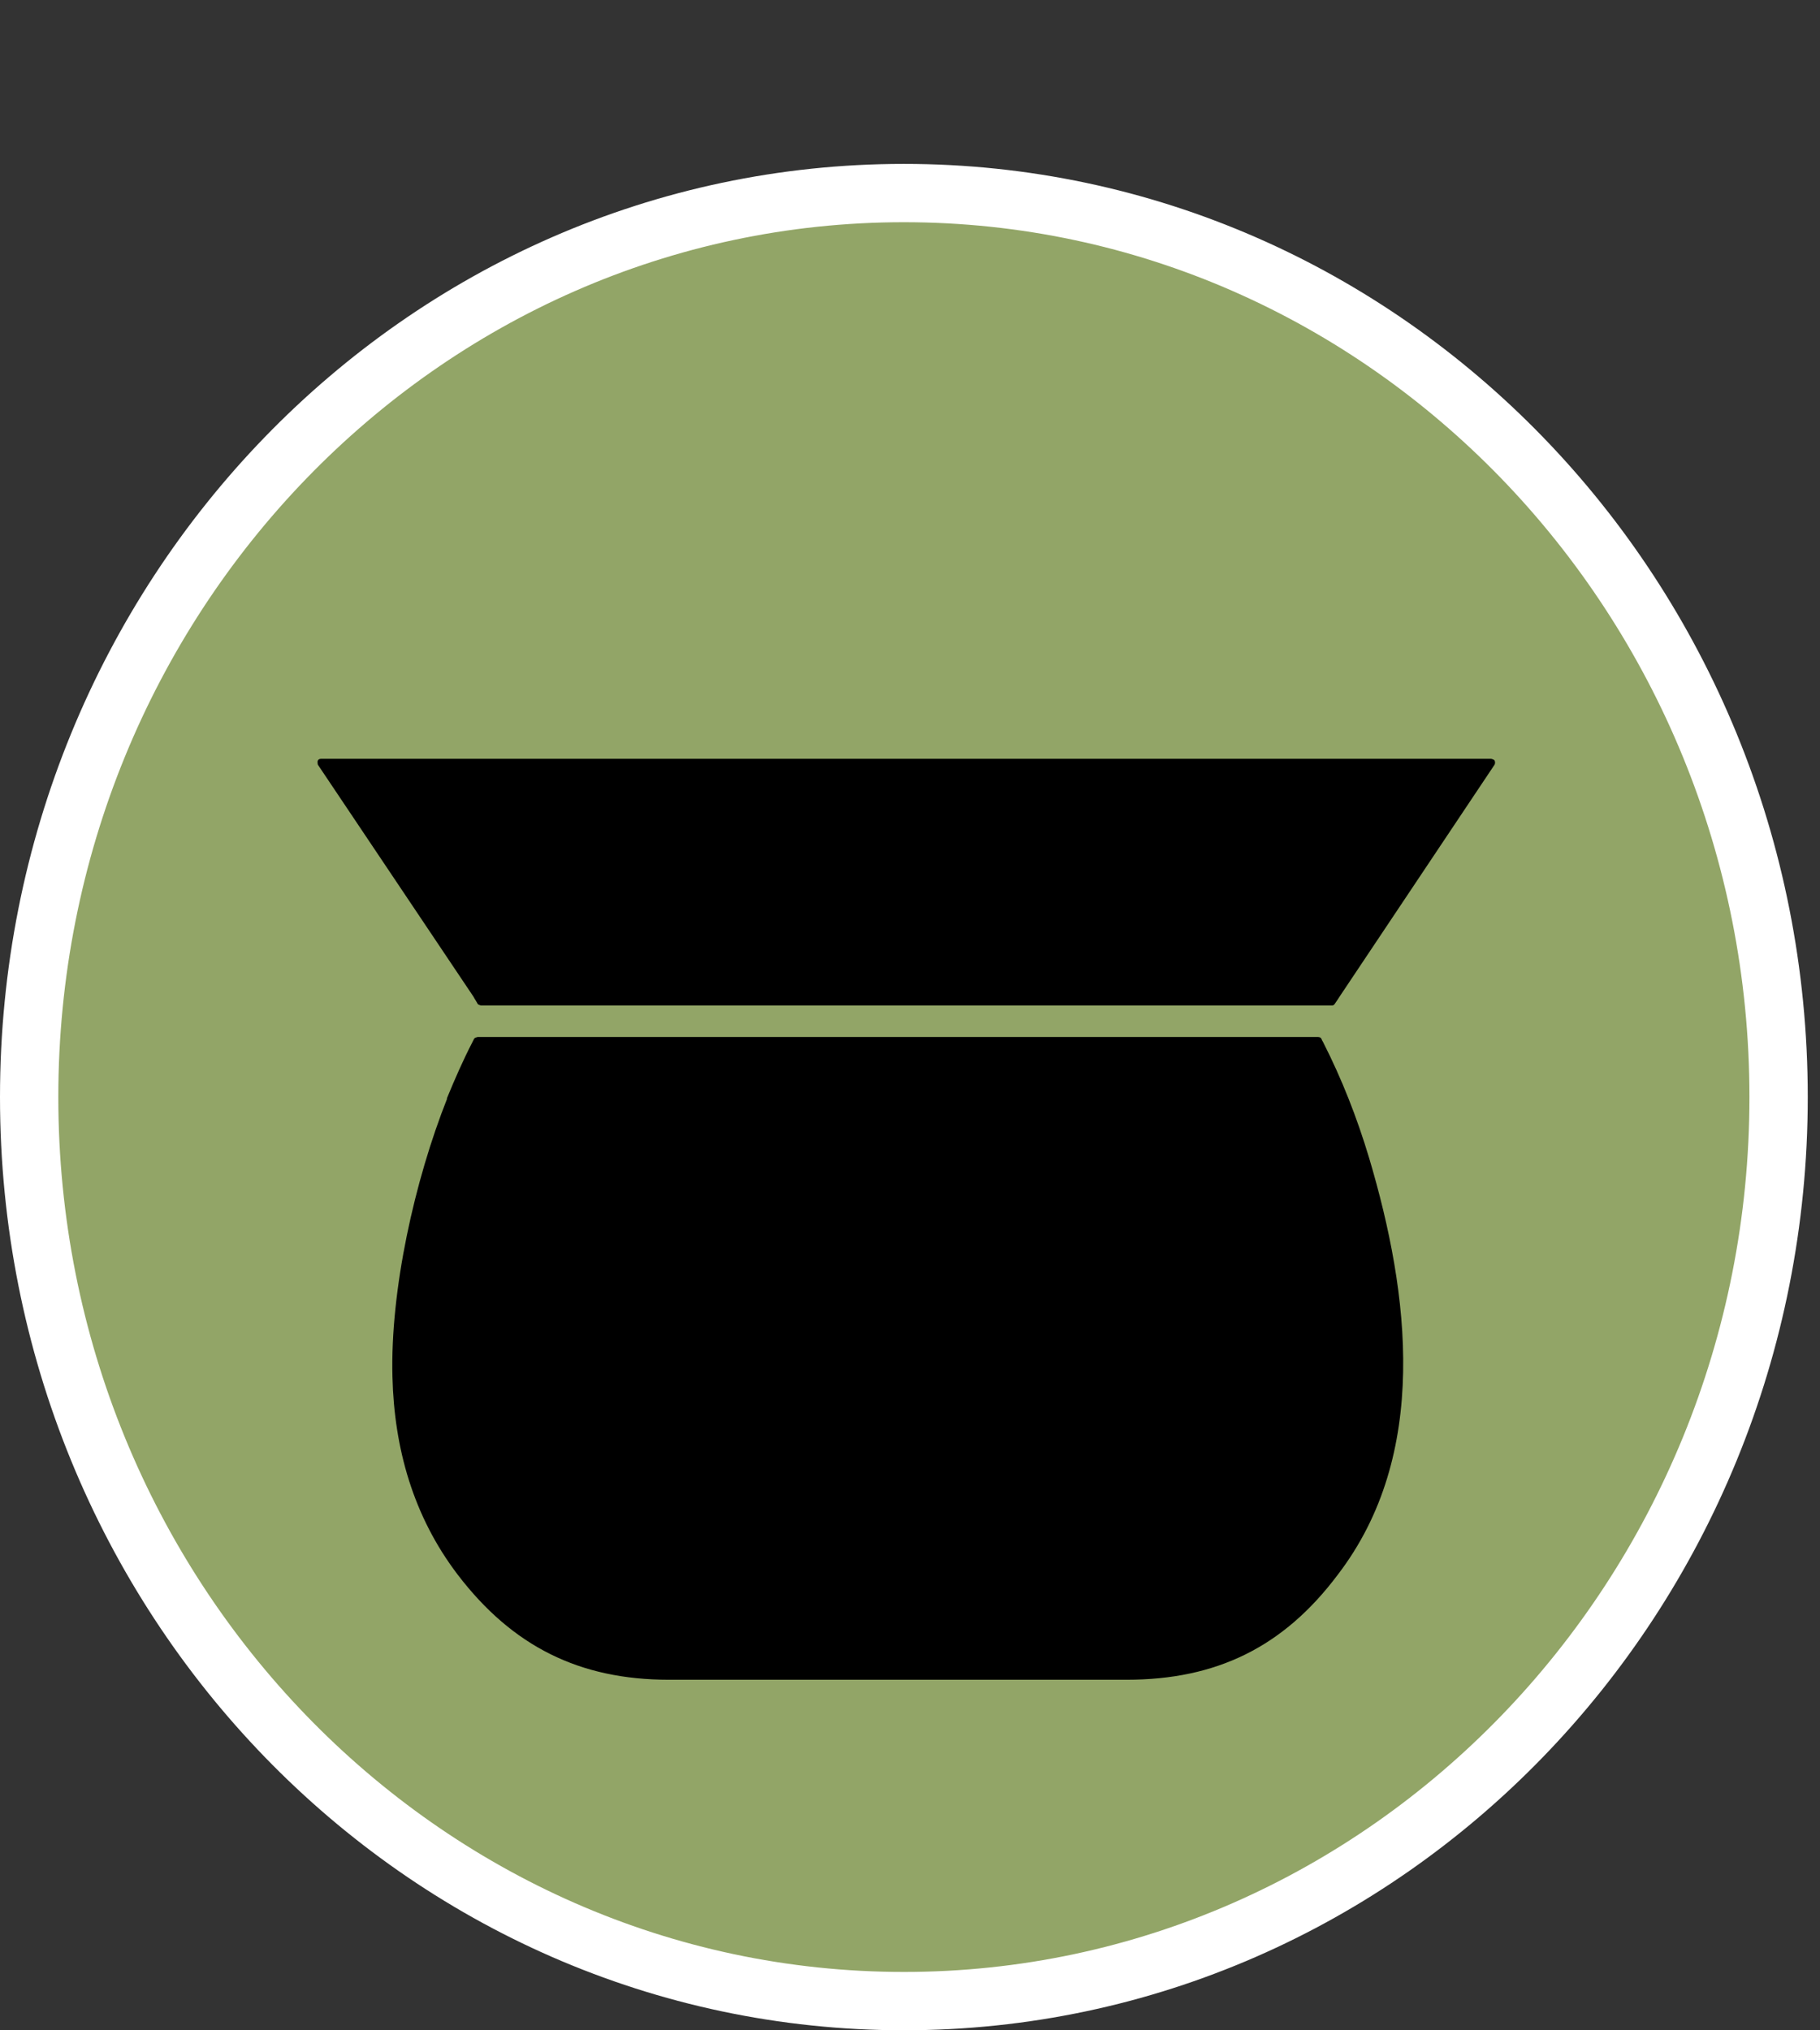 <?xml version="1.0" encoding="UTF-8"?>
<svg id="Warstwa_1" data-name="Warstwa 1" xmlns="http://www.w3.org/2000/svg" viewBox="0 0 31.21 34.81">
  <rect x="0" y="0" width="31.21" height="34.81" fill="#333333" stroke="none"/>
  <defs>
    <style>
      .cls-1 {
        fill: #92a567;
      }

      .cls-1, .cls-2, .cls-3, .cls-4 {
        stroke-width: 0px;
      }

      .cls-2 {
        fill: none;
      }

      .cls-3 {
        fill: #000;
        fill-rule: evenodd;
      }

      .cls-4 {
        fill: #fff;
      }
    </style>
  </defs>
  <g>
    <path class="cls-1" d="M15.5,34.31c-8.27,0-15-6.95-15-15.5S7.23,3.31,15.5,3.31s15,6.95,15,15.5-6.73,15.5-15,15.5Z"/>
    <path class="cls-4" d="M15.5,3.81c8,0,14.5,6.73,14.5,15s-6.5,15-14.5,15S1,27.08,1,18.81,7.5,3.81,15.5,3.81M15.5,2.81C6.94,2.81,0,9.97,0,18.81s6.94,16,15.5,16,15.5-7.16,15.5-16S24.06,2.81,15.5,2.81h0Z"/>
  </g>
  <rect class="cls-2" x="7.55" y="6.2" width="15.89" height="19.26"/>
  <rect class="cls-2" x="2.01" width="27" height="30.26"/>
  <path class="cls-3" d="M25.57,13.01s.05.01.06.03c.01.02.01.05,0,.07l-2.66,3.98s-.05.08-.08.12c-.01.02-.03.03-.05.03h-14.59s-.05-.01-.06-.03c-.02-.04-.05-.08-.07-.12l-2.67-3.98s-.01-.05,0-.07c.01-.02.03-.03.06-.03h20.07ZM7.67,18.83c-.56,1.41-.98,3.29-.94,4.78.03,1.21.35,2.38,1.12,3.39.94,1.23,2.09,1.8,3.62,1.8h7.85c1.54,0,2.69-.56,3.62-1.8,1.58-2.06,1.23-4.82.54-7.14-.21-.7-.47-1.36-.79-1.99-.01-.02-.02-.03-.03-.06-.01-.02-.03-.03-.06-.03h-14.41s-.05.01-.06.03-.02.04-.03.06c-.16.31-.3.63-.44.97Z"/>
</svg>
